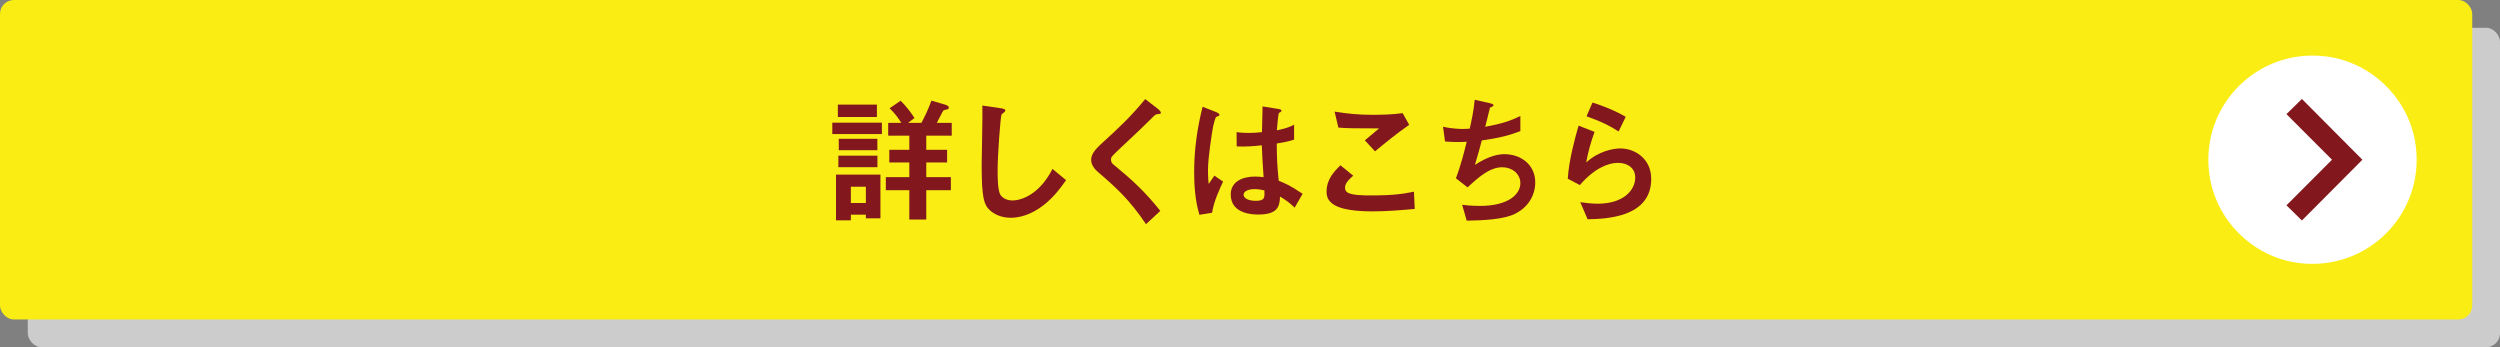 <?xml version="1.0" encoding="UTF-8"?><svg xmlns="http://www.w3.org/2000/svg" viewBox="0 0 432 60"><rect x="0" y="0" width="432" height="60" fill="#808080" stroke="none"/><defs><style>.d{fill:#ccc;}.e{isolation:isolate;}.f{mix-blend-mode:multiply;}.g{fill:#fff;}.h{fill:#82181d;}.i{fill:#faed13;}</style></defs><g class="e"><g id="b"><g id="c"><g class="f"><rect class="d" x="4.8" y="4.8" width="427.2" height="55.2" rx="2.4" ry="2.4"/></g><rect class="i" width="427.2" height="55.2" rx="2.4" ry="2.4"/><path class="h" d="M143.82,23.17v-1.97h8.57v1.97h-8.57ZM149.62,37.74v-.65h-2.59v.98h-2.57v-7.9h7.68v7.56h-2.52ZM144.78,20.22v-2.14h6.75v2.14h-6.75ZM144.87,28.89v-1.99h6.75v1.99h-6.75ZM144.94,25.96v-1.97h6.67v1.97h-6.67ZM149.62,32.27h-2.59v2.81h2.59v-2.81ZM160.06,23.44v2.45h3.6v2.18h-3.6v2.54h4.25v2.26h-4.25v5.06h-2.93v-5.06h-4.06v-2.26h4.06v-2.54h-3.46v-2.18h3.46v-2.45h-3.65v-2.21h2.26c-.55-.91-1.18-1.73-2.02-2.52l1.9-1.3c1.15,1.1,2.02,2.38,2.4,2.98l-1.1.84h2.3c.67-1.25,1.15-2.28,1.73-3.84l2.3.67c.14.05.7.19.7.5,0,.22-.12.29-.19.31-.1.05-.65.14-.74.22-.1.07-.94,1.8-1.13,2.14h2.57v2.21h-4.39Z"/><path class="h" d="M179.42,36.09c-2.02,1.32-3.77,1.54-4.78,1.54-1.51,0-2.74-.55-3.5-1.22-1.13-.98-1.51-2.21-1.51-7.97,0-1.46.19-8.59.12-10.2l3.19.46c.58.07.79.24.79.38,0,.19-.29.38-.67.7-.19.62-.67,6.96-.67,9.6,0,1.1,0,3.43.46,4.25.05.07.58,1.01,2.11,1.01,1.34,0,4.56-.84,6.91-5.45l2.35,1.94c-.98,1.37-2.42,3.43-4.8,4.97Z"/><path class="h" d="M199.96,19.74c-.29.02-.36.1-.98.72-.5.53-2.83,2.76-5.3,5.06-1.58,1.49-1.7,1.61-1.7,2.06,0,.36.14.62.41.84,3.1,2.54,5.42,4.63,8.11,8.02l-2.47,2.3c-2.83-4.22-5.18-6.34-8.28-9-1.03-.86-1.2-1.68-1.2-2.11,0-1.06.86-1.94,1.66-2.69,3.41-3.1,5.38-4.99,7.68-7.82l2.21,1.7s.5.41.5.65c0,.19-.07.19-.62.26Z"/><path class="h" d="M209.47,36.76l-2.21.36c-.72-2.4-.91-4.92-.91-7.44,0-3.79.53-7.56,1.46-11.23l2.33.91c.07.02.58.24.58.48,0,.05-.02.12-.1.17-.07.05-.38.17-.46.19-.17.12-.46,1.34-.53,1.63-.22,1.08-.89,5.59-.89,7.44,0,.26,0,1.54.12,2.52l.98-1.44,1.51,1.03c-.53,1.13-1.63,3.46-1.9,5.38ZM223.71,35.87c-.86-.82-1.51-1.3-2.52-1.9-.05,1.85-.53,3.1-3.79,3.1-.7,0-4.73,0-4.73-3.46,0-2.16,1.9-3.1,4.22-3.1.48,0,.98.05,1.46.1-.19-2.86-.26-3.86-.31-5.5-1.56.17-2.86.26-4.34.19l-.02-2.47c.43.07,1.03.14,2.16.14.91,0,1.56-.07,2.23-.14.05-1.8.05-2.06.1-4.44l2.69.43c.5.07.58.19.58.34,0,.12-.22.24-.46.38-.14.6-.22,1.66-.34,2.98.67-.14,2.06-.43,2.98-.98v2.59c-.98.34-2.23.53-3,.67.02,2.59.07,3.74.34,6.43.94.38,1.97.79,4.13,2.26l-1.37,2.38ZM216.79,32.68c-1.13,0-1.9.41-1.9.96s.7,1.06,2.11,1.06c1.58,0,1.54-.55,1.49-1.8-.36-.07-.98-.22-1.7-.22Z"/><path class="h" d="M236.98,36.52c-2.14,0-5.57-.19-6.96-1.51-.38-.34-.79-.86-.79-1.87,0-2.14,1.27-3.48,2.4-4.58l2.21,1.8c-.6.5-1.42,1.25-1.42,2.06,0,.46.19.65.34.77.67.58,3.02.58,4.08.58,4.13,0,5.69-.29,7.49-.65l.14,2.98c-2.11.19-4.7.43-7.49.43ZM237.6,26.15l-1.75-1.9,2.45-2.06c-3.98,0-5.62-.02-7.03-.14l-.65-2.76c2.14.36,4.3.55,6.48.55,1.75,0,3.53-.05,5.28-.29l1.13,2.02c-2.11,1.44-4.58,3.48-5.9,4.58Z"/><path class="h" d="M261.95,36.88c-2.11,1.08-5.74,1.2-8.5,1.25l-.79-2.74c1.46.19,2.83.19,3.12.19,4.75,0,6.94-1.94,6.94-3.94,0-1.63-1.46-2.74-3.12-2.74-2.21,0-4.18,1.78-6,3.48l-2.02-1.58c.82-2.09,1.49-4.75,1.87-6.31-.5.05-1.03.05-1.49.05-.22,0-1.3,0-2.26-.1l-.34-2.54c1.66.38,3.22.38,3.36.38.46,0,.86-.02,1.25-.05.26-1.13.7-3.12.86-4.99l2.74.62c.17.05.5.14.5.31,0,.26-.31.26-.6.43-.12.46-.7,2.81-.82,3.31,2.83-.53,4.25-.98,6.07-1.87v2.62c-2.11.79-3.67,1.18-6.67,1.61-.19.74-.7,2.64-1.18,4.22,2.42-1.58,4.1-1.85,5.09-1.85,2.95,0,5.33,1.92,5.33,4.85,0,2.3-1.25,4.3-3.36,5.38Z"/><path class="h" d="M274.34,37.89l-1.27-2.95c.77.1,1.9.26,3,.26,4.46,0,6.5-2.33,6.5-4.54,0-1.54-1.22-2.52-3.02-2.52-1.66,0-4.08.96-6.55,3.84l-2.09-1.1c.19-3.26,1.34-7.34,1.87-9.17l2.76,1.08c-.62,1.7-1.13,3.48-1.44,5.28,2.16-1.97,4.68-2.42,5.9-2.42,2.52,0,5.33,1.78,5.33,5.26,0,6.77-8.02,6.91-10.99,6.98ZM279.69,22.72c-1.54-.98-2.69-1.61-5.54-2.62l1.03-2.38c1.61.5,3.89,1.37,5.74,2.47l-1.22,2.52Z"/><path class="g" d="M401.94,9.75c-11.77-1.48-21.68,8.42-20.19,20.19,1.01,8.02,7.49,14.5,15.51,15.51,11.77,1.48,21.68-8.42,20.19-20.19-1.01-8.02-7.49-14.5-15.51-15.51Z"/><path class="h" d="M397.77,38.1l-2.67-2.62,7.87-7.88-7.87-7.88,2.67-2.62,10.45,10.5-10.45,10.5Z"/></g></g></g></svg>